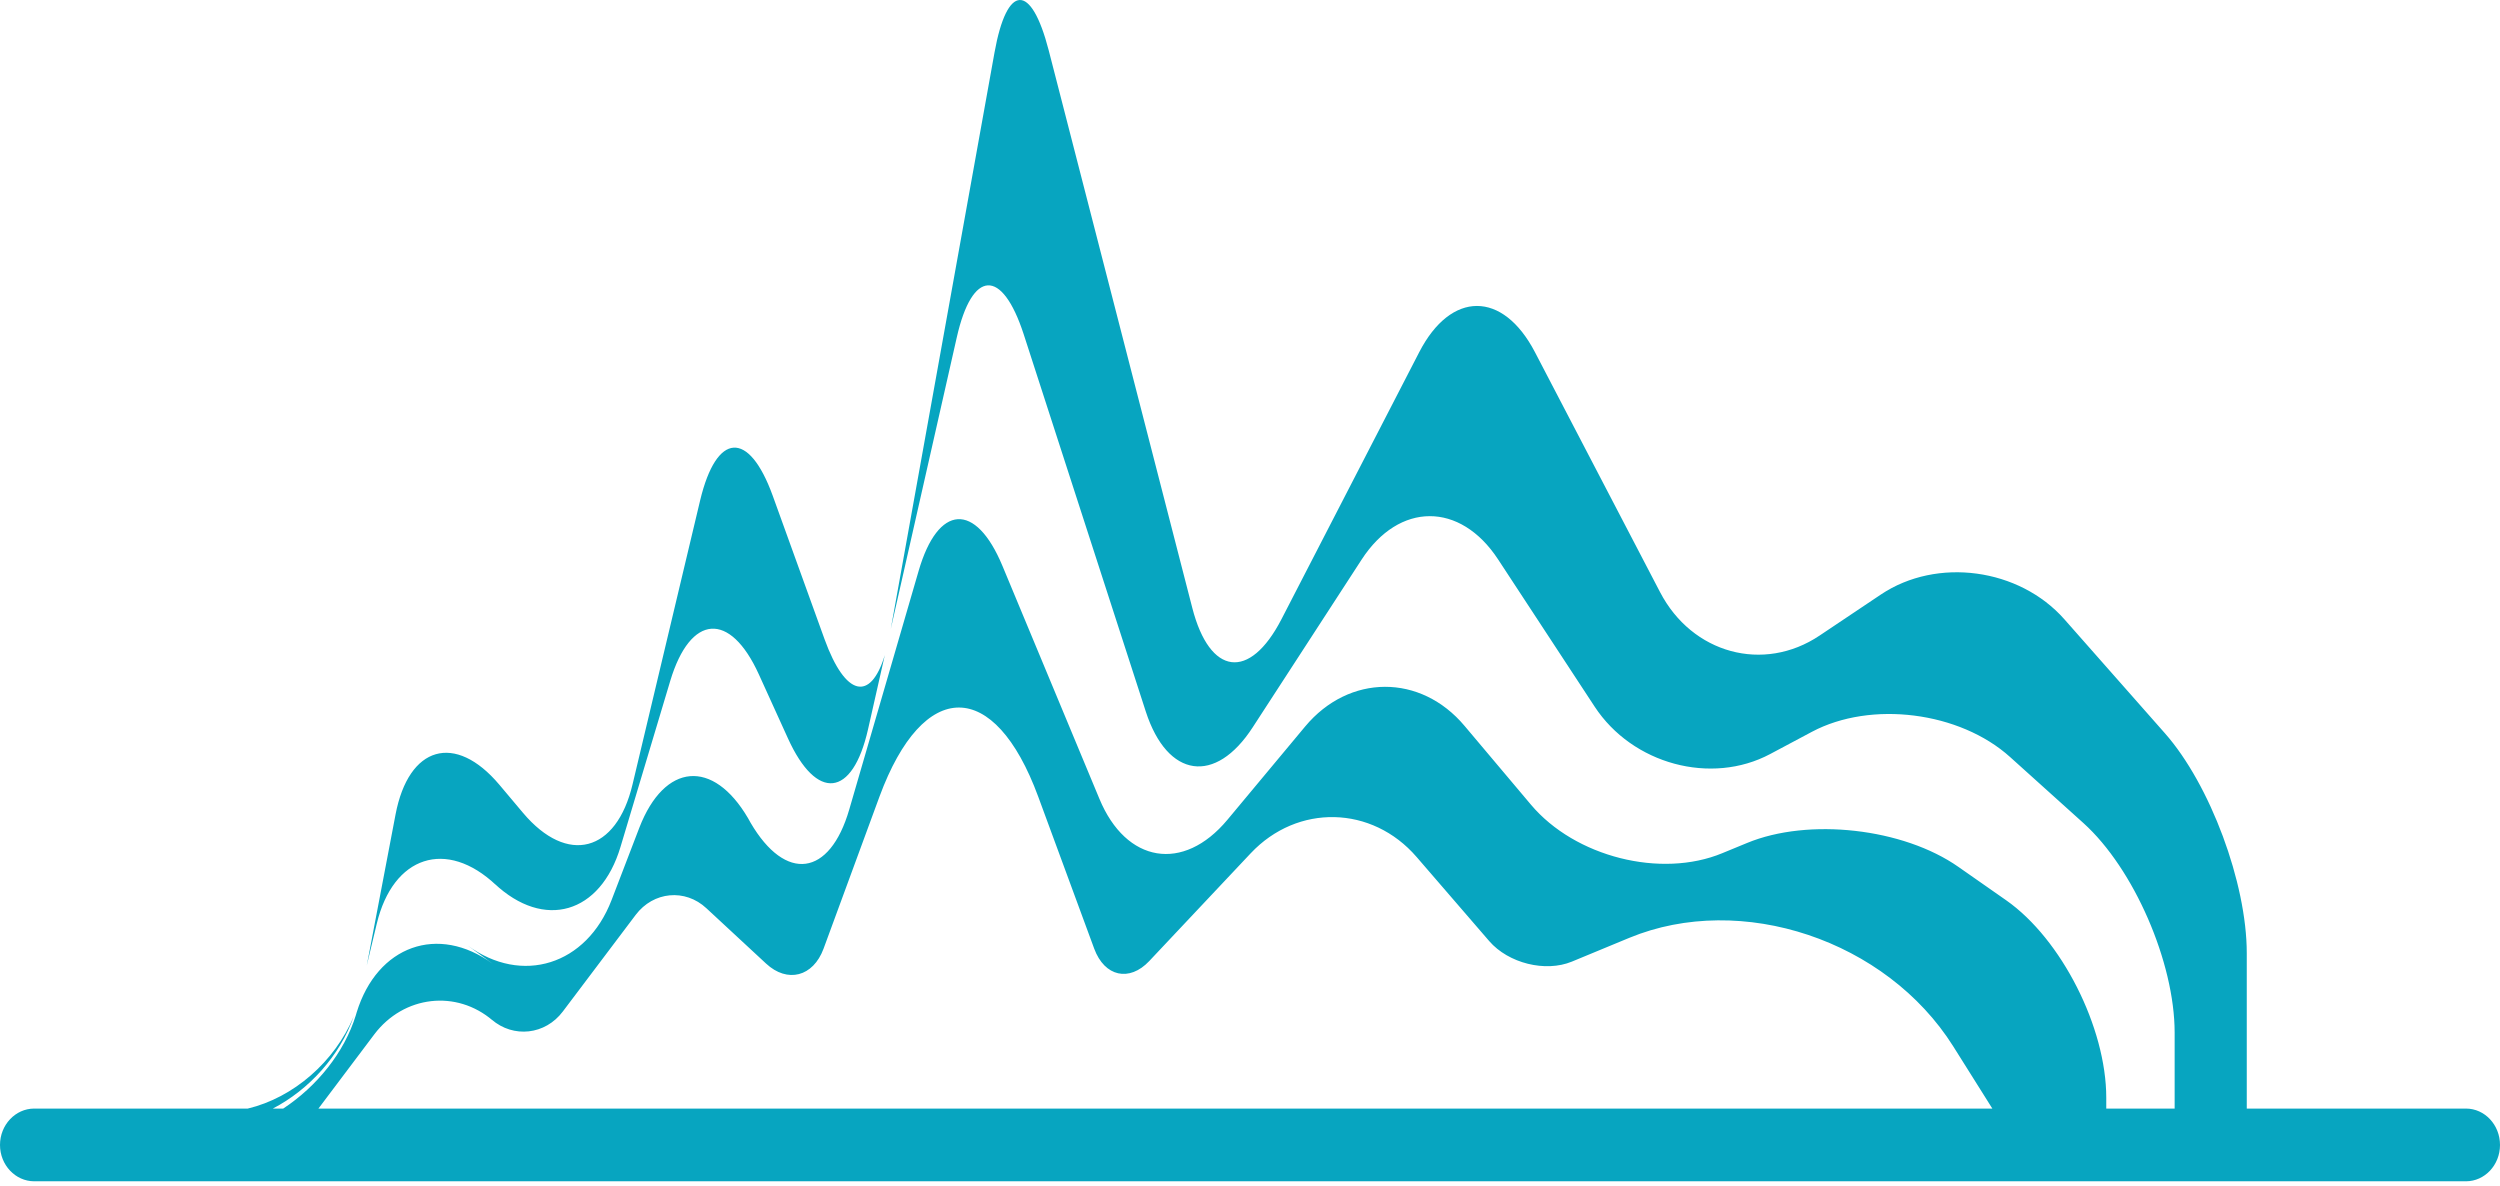 <?xml version="1.0" encoding="UTF-8"?> <svg xmlns="http://www.w3.org/2000/svg" width="215" height="102" viewBox="0 0 215 102" fill="none"> <path d="M21.31 95.337C25.241 94.396 28.779 91.318 30.422 87.415C29.228 90.804 26.597 93.699 23.465 95.337H24.358C27.247 93.429 29.604 90.538 30.602 87.31L30.673 87.069C32.441 81.323 37.679 79.453 42.372 82.886L40.207 81.304C44.893 84.744 50.448 82.99 52.593 77.41L54.985 71.177C57.15 65.591 61.324 65.233 64.332 70.365L64.551 70.758C67.559 75.897 71.358 75.394 73.036 69.616L78.999 49.108C80.672 43.343 83.907 43.137 86.208 48.662L94.55 68.701C96.843 74.226 101.763 75.051 105.556 70.504L112.245 62.476C116.024 57.949 122.175 57.928 125.953 62.428L131.657 69.197C135.449 73.703 142.845 75.561 148.121 73.372L150.24 72.499C155.536 70.304 163.684 71.226 168.428 74.556L172.532 77.425C177.288 80.755 181.139 88.37 181.139 94.404V95.337H187.019V94.775V88.803C187.019 82.763 183.511 74.694 179.177 70.786L172.875 65.111C168.539 61.196 160.903 60.233 155.822 62.937L152.231 64.849C147.169 67.546 140.39 65.73 137.135 60.763L128.833 48.104C125.572 43.137 120.321 43.158 117.094 48.132L107.741 62.537C104.525 67.511 100.403 66.919 98.543 61.209L88.037 28.745C86.176 23.028 83.603 23.159 82.28 29.027L76.606 54.092L85.528 4.515C86.597 -1.429 88.678 -1.518 90.189 4.33L102.537 52.28C104.041 58.114 107.469 58.554 110.204 53.257L122.053 30.287C124.787 24.989 129.241 24.989 132.002 30.279L142.762 50.918C145.517 56.215 151.668 57.887 156.483 54.66L161.761 51.125C166.583 47.898 173.653 48.86 177.536 53.258L186.189 63.068C190.072 67.471 193.222 75.94 193.222 81.972V93.51V95.337H212.07C213.69 95.337 215 96.741 215 98.468C215 100.188 213.69 101.591 212.07 101.591H2.944C1.323 101.591 0 100.188 0 98.468C0 96.741 1.323 95.337 2.944 95.337H21.312L21.31 95.337ZM27.385 95.337H171.342L167.974 89.979C162.225 80.85 149.76 76.681 140.128 80.651L135.176 82.701C132.907 83.636 129.726 82.845 128.072 80.933L121.83 73.702C117.993 69.258 111.589 69.107 107.563 73.379L98.833 82.653C97.128 84.462 94.996 84.001 94.102 81.586L89.285 68.508C87.405 63.402 84.935 60.848 82.463 60.848C79.993 60.849 77.52 63.402 75.635 68.508L70.826 81.586C69.931 84.001 67.714 84.572 65.88 82.866L60.753 78.112C58.925 76.405 56.19 76.661 54.666 78.683L48.405 86.986C46.897 88.998 44.156 89.302 42.277 87.679L42.375 87.764C39.259 85.091 34.724 85.608 32.195 88.947L27.385 95.337V95.337ZM42.277 87.679L42.248 87.654C42.258 87.662 42.268 87.671 42.277 87.679ZM31.539 83.043L34.016 70.049C35.144 64.133 39.149 62.991 42.941 67.483L44.99 69.919C48.794 74.418 53.013 73.311 54.401 67.449L60.215 43.02C61.621 37.158 64.395 36.959 66.45 42.621L70.91 54.969C72.71 59.929 74.871 60.356 76.094 56.341L74.65 62.723C73.321 68.598 70.229 68.934 67.76 63.493L65.258 57.989C62.782 52.548 59.373 52.796 57.642 58.554L53.363 72.835C51.64 78.593 46.792 80.003 42.52 75.985L42.657 76.116C38.398 72.098 33.802 73.591 32.402 79.439L31.539 83.042V83.043Z" fill="#07A5C0"></path> </svg> 